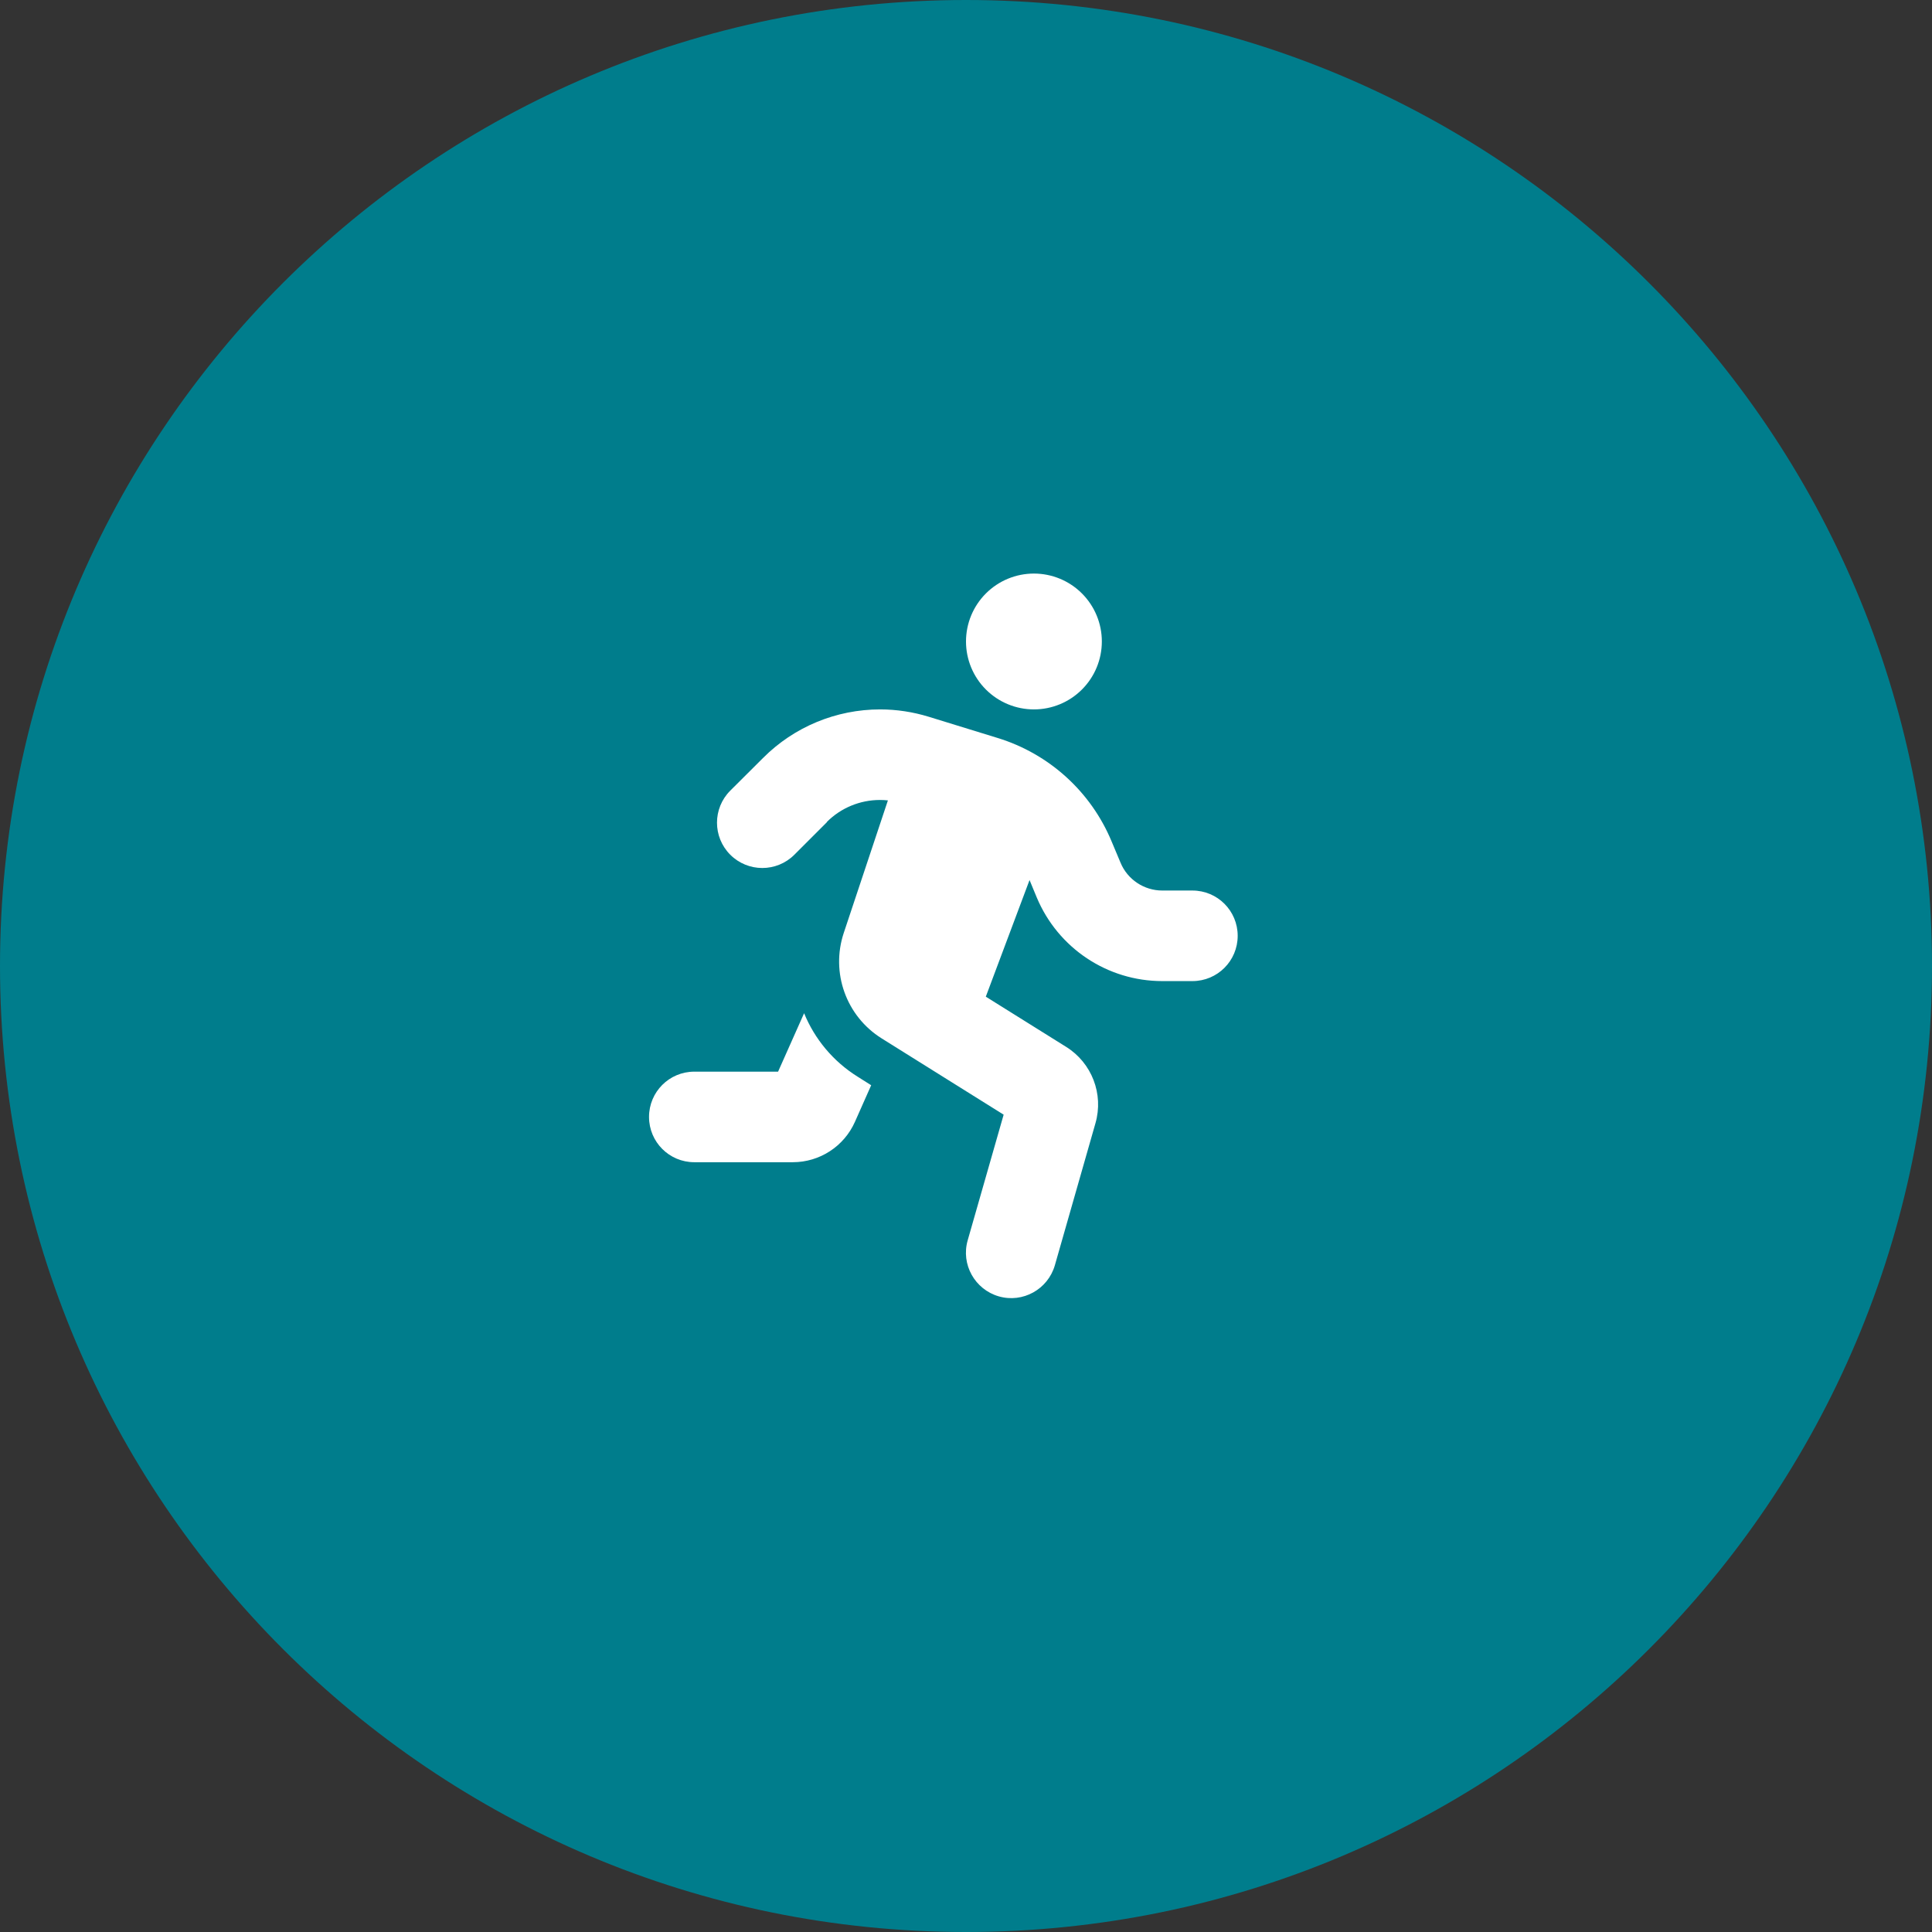 <svg width="64" height="64" viewBox="0 0 64 64" fill="none" xmlns="http://www.w3.org/2000/svg">
<rect x="0" y="0" width="64" height="64" fill="#333333" stroke="none"/>
<path d="M32 0C49.673 0 64 14.327 64 32C64 49.673 49.673 64 32 64C14.327 64 0 49.673 0 32C0 14.327 14.327 0 32 0Z" fill="#007D8C"/>
<g clip-path="url(#clip0_515_865)">
<path d="M36.5 21.25C36.5 20.653 36.263 20.081 35.841 19.659C35.419 19.237 34.847 19 34.25 19C33.653 19 33.081 19.237 32.659 19.659C32.237 20.081 32 20.653 32 21.25C32 21.847 32.237 22.419 32.659 22.841C33.081 23.263 33.653 23.5 34.25 23.5C34.847 23.5 35.419 23.263 35.841 22.841C36.263 22.419 36.5 21.847 36.5 21.25ZM27.392 27.227C27.856 26.762 28.489 26.5 29.15 26.5C29.239 26.5 29.328 26.505 29.413 26.514L27.95 30.906C27.514 32.219 28.03 33.663 29.206 34.398L33.247 36.925L32.056 41.087C31.827 41.884 32.291 42.714 33.087 42.944C33.884 43.173 34.714 42.709 34.944 41.913L36.289 37.206C36.566 36.241 36.167 35.209 35.319 34.68L32.656 33.016L34.105 29.153L34.344 29.73C35.047 31.408 36.683 32.5 38.502 32.5H39.5C40.33 32.5 41 31.83 41 31C41 30.17 40.33 29.5 39.5 29.5H38.502C37.897 29.5 37.348 29.134 37.119 28.577L36.823 27.873C36.139 26.228 34.756 24.972 33.05 24.447L30.767 23.744C30.247 23.584 29.703 23.5 29.155 23.5C27.702 23.5 26.305 24.077 25.278 25.108L24.191 26.191C23.605 26.777 23.605 27.728 24.191 28.314C24.777 28.9 25.728 28.9 26.314 28.314L27.397 27.231L27.392 27.227ZM25.775 35.5H23C22.17 35.5 21.5 36.17 21.5 37C21.5 37.83 22.17 38.5 23 38.5H26.262C27.153 38.5 27.959 37.975 28.32 37.164L28.859 35.95L28.414 35.669C27.594 35.158 26.984 34.413 26.637 33.564L25.775 35.5Z" fill="white"/>
</g>
<defs>
<clipPath id="clip0_515_865">
<path d="M21.5 19H42.5V43H21.5V19Z" fill="white"/>
</clipPath>
</defs>
</svg>
